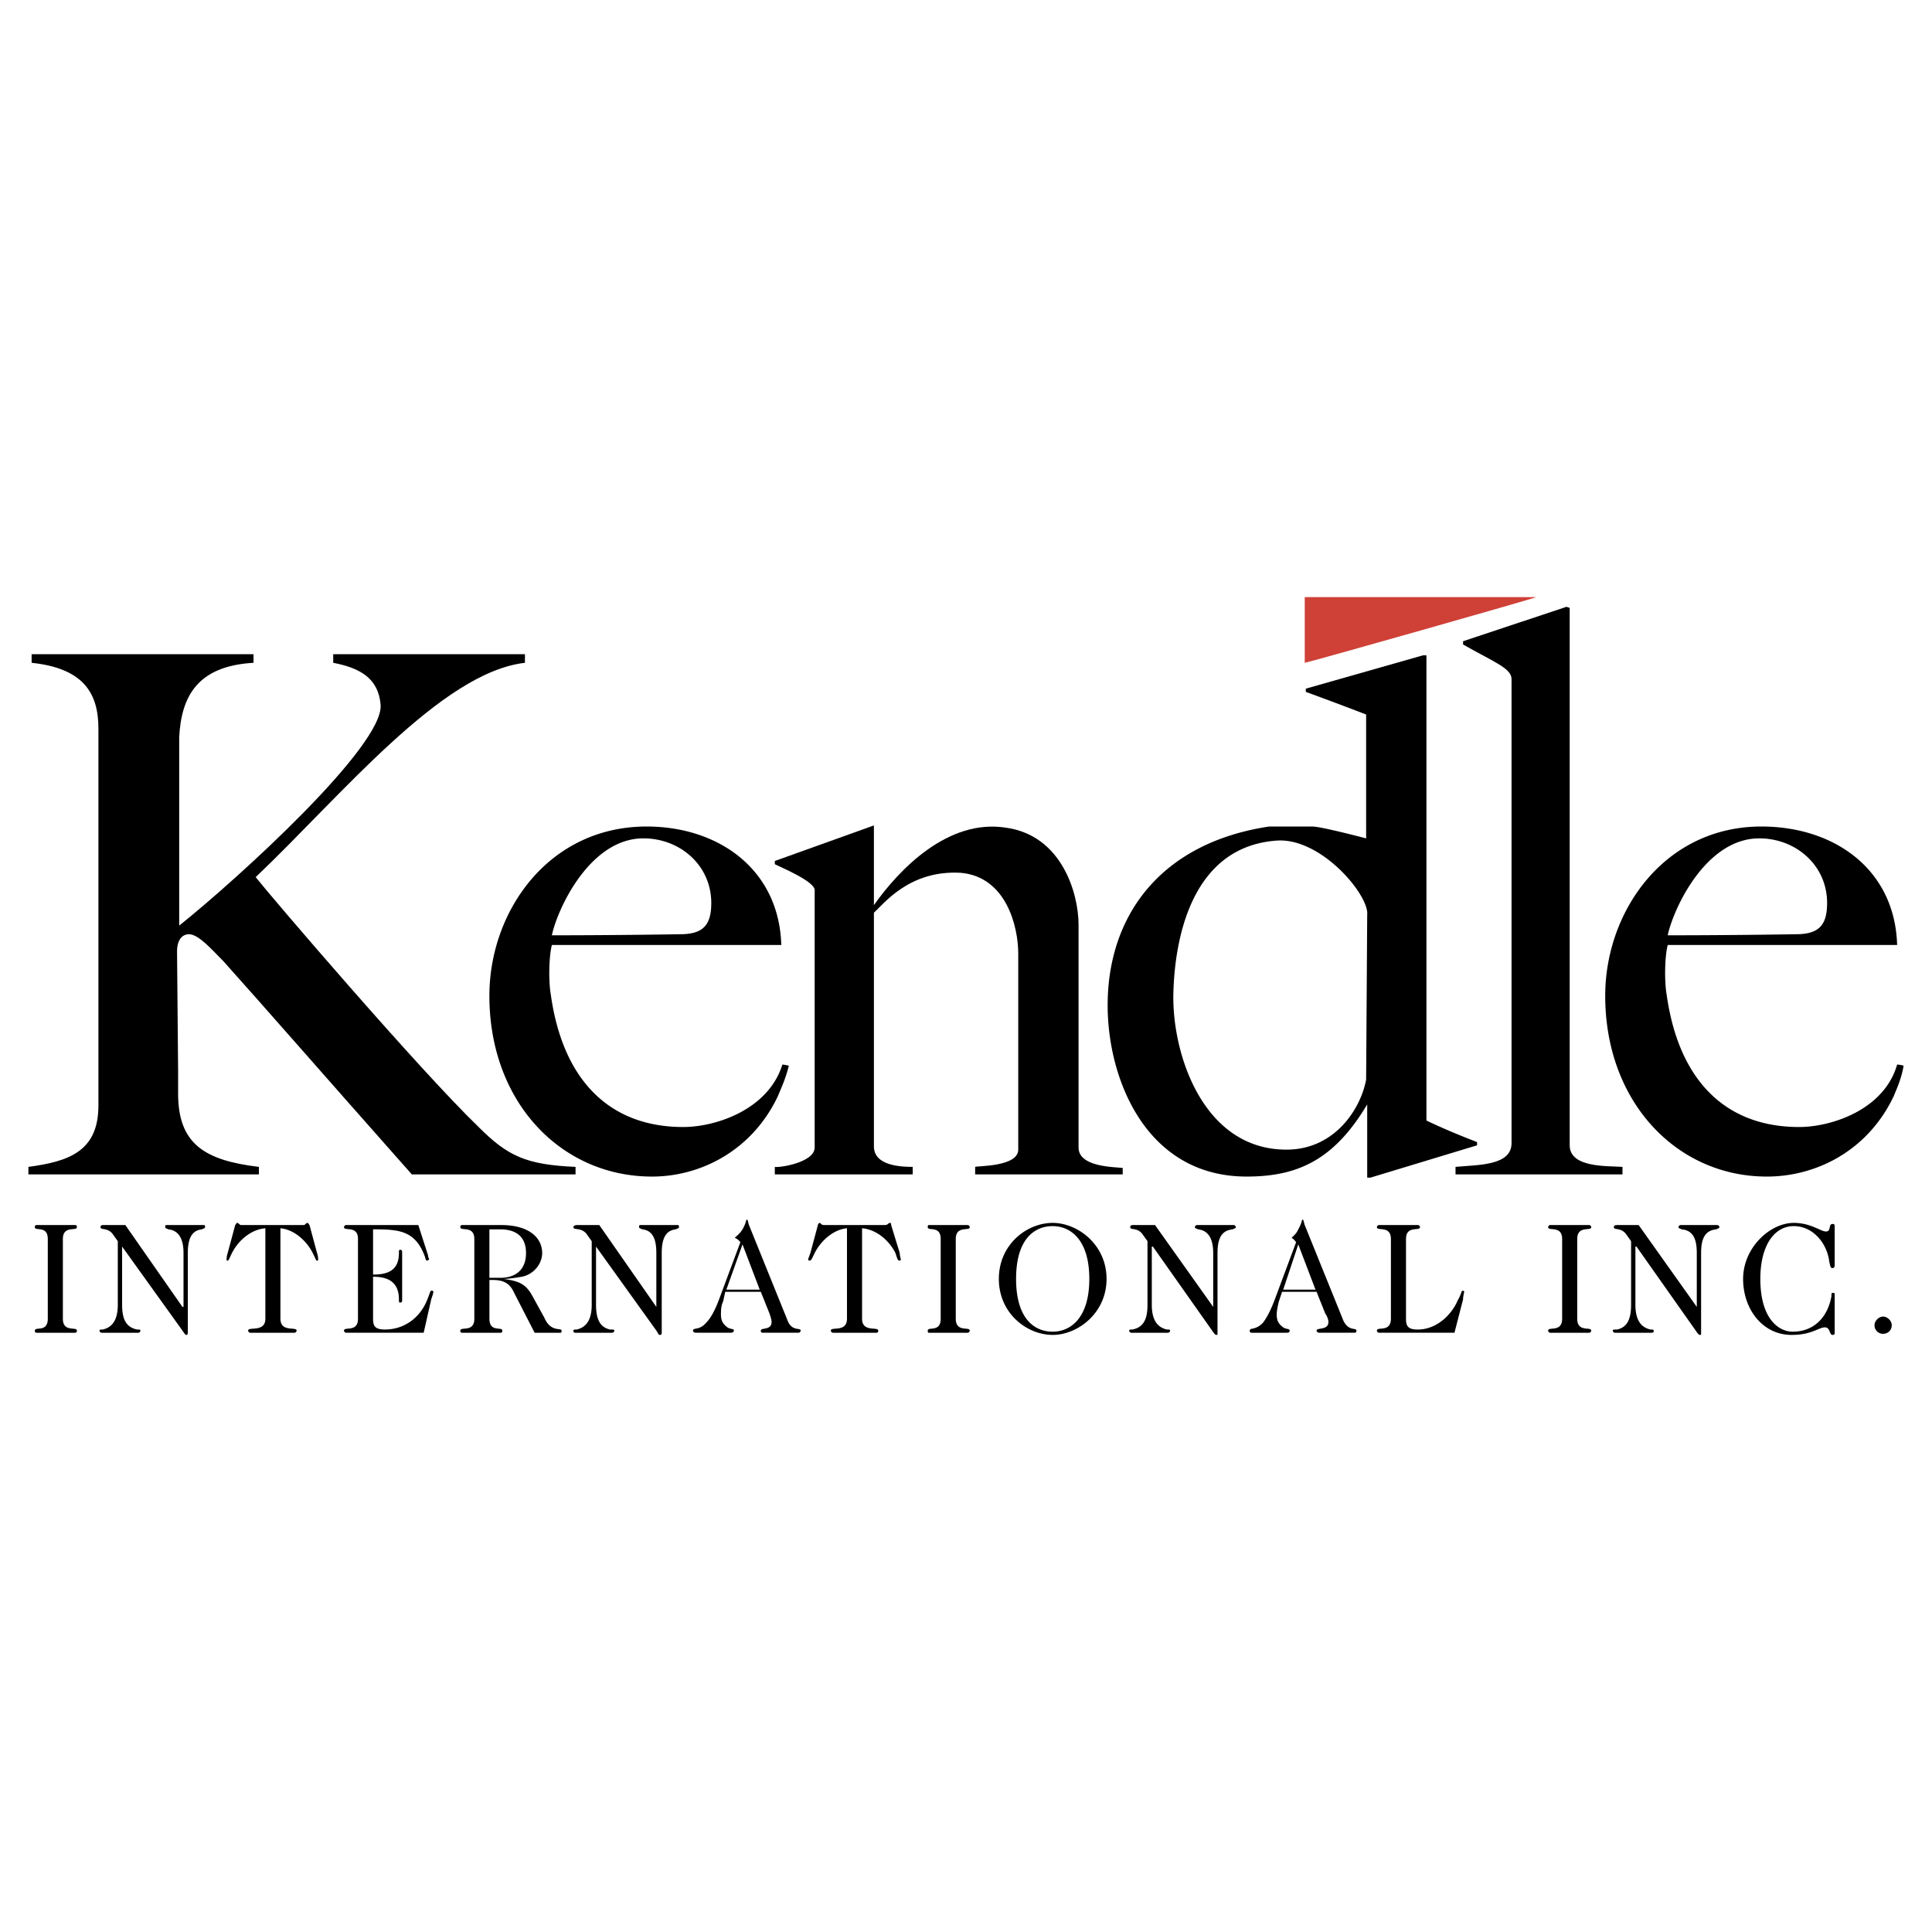 <svg xmlns="http://www.w3.org/2000/svg" width="2500" height="2500" viewBox="0 0 192.756 192.756"><g fill-rule="evenodd" clip-rule="evenodd"><path fill="#fff" d="M0 0h192.756v192.756H0V0z"/><path d="M130.174 59.573h23.104c-.107.107-22.459 6.448-23.104 6.555v-6.555z" fill="#cf4037"/><path d="M156.287 60.541l.322.107v53.622c0 2.258 3.762 2.043 5.266 2.15v.752h-16.656v-.752c2.256-.215 5.588-.107 5.588-2.365V67.74c0-1.075-1.828-1.719-4.836-3.439v-.322l10.316-3.438zM87.19 82.354v7.952c2.579-3.654 7.415-8.597 13.11-7.737 5.695.752 7.307 6.662 7.307 9.671v22.244c0 1.936 3.439 1.936 4.406 2.043v.645H97.291v-.752c.215-.107 4.299 0 4.299-1.721V95.142c0-2.687-1.182-7.629-5.695-8.059-5.158-.323-7.737 3.116-8.704 3.976v23.318c0 1.936 2.686 2.043 3.869 2.043v.752H77.304v-.752c.43.107 3.976-.43 3.976-1.936V88.802c0-.86-3.332-2.257-3.976-2.579v-.322l9.886-3.547zM3.157 65.269h22.137v.859c-5.587.322-7.2 3.331-7.415 7.415v18.805c5.911-4.728 20.417-17.945 20.095-22.029-.215-2.579-1.935-3.654-4.729-4.191v-.859h19.128v.859c-8.382.967-18.375 13.325-26.865 21.384 1.612 2.042 16.333 19.235 22.244 24.931 2.901 2.902 4.728 3.762 9.671 3.977v.752H41.09c-9.994-11.283-14.185-16.119-18.806-21.277-1.182-1.182-2.471-2.687-3.438-2.687-.645 0-1.182.538-1.182 1.719 0 0 .107 11.713.107 11.928v2.256c0 5.051 2.687 6.664 8.06 7.309v.752H2.834v-.752c3.976-.537 6.985-1.506 6.985-6.125V72.683c0-3.653-1.612-6.018-6.663-6.555v-.859h.001z"/><path d="M64.516 82.462c7.2 0 13.218 4.298 13.433 11.82H55.06c-.322 1.29-.322 3.76-.107 4.944 1.182 8.488 5.803 13.217 13.217 13.217 3.224 0 8.49-1.719 9.886-6.232.107 0 .645.107.645.107-.322 1.396-.967 2.686-1.074 3.008-2.579 5.48-7.737 8.061-12.573 8.061-9.134 0-16.334-7.521-16.226-18.268.107-8.382 6.017-16.657 15.688-16.657zm-.322 1.182c3.654 0 6.77 2.687 6.77 6.448 0 2.256-.86 3.116-3.116 3.116 0 0-6.125.107-12.788.107.537-2.578 3.761-9.671 9.134-9.671zM127.488 83.859c4.404-.215 9.133 5.48 8.918 7.415l-.107 16.441c-.537 2.902-3.115 6.984-7.951 6.984-8.275 0-11.391-9.455-11.283-15.473.107-5.373 1.718-14.83 10.423-15.367zm14.506-18.483h.322v46.422c1.828.859 3.117 1.396 5.051 2.148v.322l-10.639 3.225h-.322v-7.307c-3.33 5.588-6.984 7.199-12.035 7.199-9.994 0-13.861-9.672-13.861-17.086 0-9.027 5.373-16.227 16.119-17.838h4.297c.859 0 4.943 1.074 5.373 1.182V71.287a366.438 366.438 0 0 0-6.018-2.257v-.322l11.713-3.332zM175.736 82.462c7.309 0 13.326 4.298 13.541 11.82h-22.889c-.324 1.29-.324 3.76-.107 4.944 1.182 8.488 5.803 13.217 13.217 13.217 3.225 0 8.488-1.719 9.779-6.232.215 0 .645.107.645.107-.215 1.396-.859 2.686-.967 3.008-2.58 5.48-7.738 8.061-12.682 8.061-9.025 0-16.227-7.521-16.119-18.268.108-8.382 6.02-16.657 15.582-16.657zm-.215 1.182c3.654 0 6.77 2.687 6.77 6.448 0 2.256-.859 3.116-3.115 3.116 0 0-6.125.107-12.787.107.537-2.578 3.759-9.671 9.132-9.671zM6.273 131.57c0 1.398 1.397.752 1.397 1.184 0 .107 0 .215-.215.215H3.693c-.215 0-.215-.107-.215-.215 0-.432 1.29.215 1.29-1.184v-7.951c0-1.396-1.29-.752-1.29-1.182 0-.107 0-.215.215-.215h3.762c.215 0 .215.107.215.215 0 .43-1.397-.215-1.397 1.182v7.951zM18.201 130.389h.108v-5.373c0-1.504-.538-2.256-1.505-2.363-.215-.107-.322-.107-.322-.215s0-.215.107-.215h3.762c.107 0 .107.107.107.215s-.107.107-.322.215c-.967.107-1.397.859-1.397 2.363v7.953c0 .215-.107.215-.215.215 0 0-.108-.107-.323-.43l-6.018-8.383v5.803c0 1.504.43 2.256 1.504 2.473.215 0 .323 0 .323.107s-.107.215-.215.215h-3.654c-.108 0-.215-.107-.215-.215s.107-.107.322-.107c.967-.217 1.504-.969 1.504-2.473v-6.34l-.538-.752c-.537-.645-1.182-.322-1.182-.645 0-.107 0-.215.322-.215h2.149l5.698 8.167zM27.98 131.57c0 1.398 1.612.752 1.612 1.184a.231.231 0 0 1-.215.215H24.971a.231.231 0 0 1-.215-.215c0-.432 1.719.215 1.719-1.184v-9.025c-1.397.107-2.686 1.182-3.331 2.471-.323.645-.323.752-.43.752s-.107 0-.107-.107 0-.322.107-.645l.752-2.793c.108-.107.108-.215.215-.215s.107.107.215.107c0 .107.107.107.322.107h5.91c.215 0 .322 0 .322-.107.107 0 .107-.107.215-.107s.107.107.215.215l.752 2.793c.107.322.107.537.107.645s0 .107-.107.107-.107-.107-.43-.752c-.645-1.289-1.934-2.363-3.224-2.471v9.025h.002zM35.717 123.619c0-1.396-1.397-.752-1.397-1.182 0-.107.107-.215.215-.215h7.2l.967 3.008c0 .215.107.322.107.43 0 0-.107.107-.215.107s-.107-.107-.215-.43c-.967-2.578-2.579-2.686-5.158-2.686v4.514c1.504 0 2.579-.432 2.579-2.15 0-.215 0-.322.107-.322.215 0 .215.107.215.322v4.621c0 .215 0 .322-.215.322-.107 0-.107-.107-.107-.322 0-1.719-1.075-2.256-2.579-2.256v4.189c0 .752.215 1.076 1.182 1.076 2.042 0 3.546-1.291 4.191-2.902.322-.752.322-.967.43-.967.107 0 .215 0 .215.107s-.107.43-.215.752l-.753 3.332h-7.737a.231.231 0 0 1-.215-.215c0-.432 1.397.215 1.397-1.184v-7.949h.001zM48.828 122.652h1.074c1.612 0 2.579.752 2.579 2.363s-.967 2.473-2.579 2.473h-1.074v-4.836zm0 5.051h.322c1.074 0 1.719.322 2.149 1.289l2.042 3.977h2.579c.107 0 .107-.107.107-.215 0-.324-1.074.215-1.719-1.291l-1.182-2.148c-.645-1.182-1.29-1.504-2.901-1.719.537 0 1.182-.107 1.827-.215 1.182-.215 2.042-1.291 2.042-2.365 0-1.504-1.29-2.793-4.083-2.793H46.142c-.215 0-.215.107-.215.215 0 .43 1.397-.215 1.397 1.182v7.951c0 1.398-1.397.752-1.397 1.184 0 .107 0 .215.215.215h3.762c.215 0 .215-.107.215-.215 0-.432-1.289.215-1.289-1.184v-3.868h-.002zM65.483 130.389v-5.373c0-1.504-.43-2.256-1.397-2.363-.215-.107-.322-.107-.322-.215s0-.215.107-.215h3.762c.107 0 .107.107.107.215s-.107.107-.322.215c-.967.107-1.397.859-1.397 2.363v7.953c0 .215-.107.215-.215.215s-.107-.107-.322-.43l-6.018-8.383v5.803c0 1.504.43 2.256 1.397 2.473.322 0 .43 0 .43.107s-.107.215-.215.215h-3.654c-.215 0-.215-.107-.215-.215s.107-.107.322-.107c.967-.217 1.504-.969 1.504-2.473v-6.34l-.537-.752c-.537-.645-1.289-.322-1.289-.645 0-.107.107-.215.43-.215h2.149l5.695 8.167zM75.799 128.67h-3.331l1.612-4.514 1.719 4.514zm.108.215l.86 2.148c.107.322.215.645.215.859 0 .861-1.075.537-1.075.861 0 .107 0 .215.215.215h3.546a.231.231 0 0 0 .215-.215c0-.324-.859.107-1.29-.969l-3.868-9.562c-.107-.322-.107-.537-.215-.537s0 .215-.43.967c-.322.537-.752.752-.752.859 0 0 .322.107.537.43l-2.042 5.48c-.43 1.182-.86 2.041-1.397 2.578-.645.754-1.289.43-1.289.754 0 .107.107.215.322.215h3.438c.215 0 .323-.107.323-.215 0-.217-.323-.107-.645-.324-.43-.322-.645-.645-.645-1.289 0-.322 0-.859.215-1.289l.215-.967h3.547v.001zM86.008 131.57c0 1.398 1.612.752 1.612 1.184 0 .107 0 .215-.215.215h-4.298a.231.231 0 0 1-.215-.215c0-.432 1.611.215 1.611-1.184v-9.025c-1.289.107-2.579 1.182-3.223 2.471-.323.645-.323.752-.538.752 0 0-.107 0-.107-.107s.107-.322.215-.645l.752-2.793c0-.107.107-.215.215-.215l.107.107c.107.107.215.107.43.107h5.803c.215 0 .323 0 .43-.107 0 0 .107-.107.215-.107s.107.107.107.215l.859 2.793c0 .322.107.537.107.645s-.107.107-.107.107c-.215 0-.215-.107-.43-.752-.645-1.289-1.934-2.363-3.331-2.471v9.025h.001zM95.357 131.57c0 1.398 1.397.752 1.397 1.184a.231.231 0 0 1-.215.215h-3.87c-.107 0-.107-.107-.107-.215 0-.432 1.29.215 1.29-1.184v-7.951c0-1.396-1.29-.752-1.29-1.182 0-.107 0-.215.107-.215h3.87c.107 0 .215.107.215.215 0 .43-1.397-.215-1.397 1.182v7.951zM101.375 127.596c0-3.977 1.826-5.266 3.654-5.266 1.719 0 3.652 1.289 3.652 5.266 0 3.975-1.934 5.266-3.652 5.266-1.828-.001-3.654-1.292-3.654-5.266zm3.654 5.588c2.471 0 5.373-2.15 5.373-5.588 0-3.439-2.902-5.588-5.373-5.588-2.58 0-5.373 2.148-5.373 5.588 0 3.437 2.793 5.588 5.373 5.588zM121.041 130.389v-5.373c0-1.504-.539-2.256-1.506-2.363-.215-.107-.322-.107-.322-.215s.107-.215.215-.215h3.654c.107 0 .215.107.215.215s-.107.107-.322.215c-1.074.107-1.504.859-1.504 2.363v7.953c0 .215 0 .215-.107.215s-.215-.107-.43-.43l-5.912-8.383h-.107v5.803c0 1.504.539 2.256 1.506 2.473.215 0 .322 0 .322.107s-.107.215-.215.215h-3.654c-.107 0-.215-.107-.215-.215s.107-.107.322-.107c1.074-.217 1.504-.969 1.504-2.473v-6.34l-.537-.752c-.537-.645-1.182-.322-1.182-.645 0-.107 0-.215.322-.215h2.148l5.805 8.167zM131.248 128.67h-3.223l1.504-4.514 1.719 4.514zm.107.215l.859 2.148c.217.322.324.645.324.859 0 .861-1.184.537-1.184.861 0 .107.107.215.322.215h3.439c.215 0 .215-.107.215-.215 0-.324-.752.107-1.289-.969l-3.869-9.562c-.107-.322-.107-.537-.215-.537s0 .215-.43.967c-.215.537-.645.752-.645.859 0 0 .215.107.43.43l-2.041 5.48c-.43 1.182-.861 2.041-1.291 2.578-.752.754-1.289.43-1.289.754 0 .107 0 .215.215.215h3.439c.322 0 .322-.107.322-.215 0-.217-.322-.107-.645-.324-.43-.322-.645-.645-.645-1.289 0-.322.107-.859.215-1.289l.322-.967h3.441v.001zM140.275 131.57c0 .752.215 1.076 1.182 1.076 1.826 0 3.332-1.398 3.977-2.902.43-.752.322-.967.537-.967 0 0 .107 0 .107.107s-.107.43-.107.752l-.859 3.332h-7.524a.231.231 0 0 1-.215-.215c0-.432 1.398.215 1.398-1.184v-7.951c0-1.396-1.398-.752-1.398-1.182 0-.107.107-.215.215-.215h3.87c.107 0 .215.107.215.215 0 .43-1.396-.215-1.396 1.182v7.952h-.002zM157.361 131.57c0 1.398 1.396.752 1.396 1.184a.231.231 0 0 1-.215.215h-3.868c-.107 0-.217-.107-.217-.215 0-.432 1.398.215 1.398-1.184v-7.951c0-1.396-1.398-.752-1.398-1.182 0-.107.109-.215.217-.215h3.868c.107 0 .215.107.215.215 0 .43-1.396-.215-1.396 1.182v7.951zM169.289 130.389v-5.373c0-1.504-.43-2.256-1.504-2.363-.215-.107-.322-.107-.322-.215s.107-.215.215-.215h3.652c.107 0 .215.107.215.215s-.107.107-.322.215c-1.074.107-1.504.859-1.504 2.363v7.953c0 .215 0 .215-.107.215s-.215-.107-.43-.43l-5.91-8.383h-.107v5.803c0 1.504.537 2.256 1.504 2.473.215 0 .322 0 .322.107s0 .215-.215.215h-3.652c-.107 0-.215-.107-.215-.215s.107-.107.43-.107c.967-.217 1.396-.969 1.396-2.473v-6.34l-.537-.752c-.537-.645-1.182-.322-1.182-.645 0-.107 0-.215.43-.215h2.041l5.802 8.167zM183.045 126.305a.231.231 0 0 1-.215.215c-.217 0-.217-.215-.324-.645-.215-1.826-1.611-3.545-3.545-3.545-1.936 0-3.332 1.934-3.332 5.266 0 3.975 1.828 5.266 3.225 5.266 2.256 0 3.545-1.613 3.869-3.547 0-.215 0-.322.107-.322.215 0 .215 0 .215.215v3.762c0 .107 0 .215-.215.215-.324 0-.217-.754-.754-.754-.645 0-1.289.754-3.33.754-2.902 0-4.836-2.58-4.836-5.588 0-3.117 2.686-5.588 5.051-5.588 1.719 0 2.686.859 3.223.859.539 0 .215-.752.646-.752.107 0 .215 0 .215.215v3.974zM187.879 131.355c.432 0 .861.43.861.859 0 .539-.43.861-.861.861a.847.847 0 0 1-.859-.861c0-.429.429-.859.859-.859z"/></g></svg>